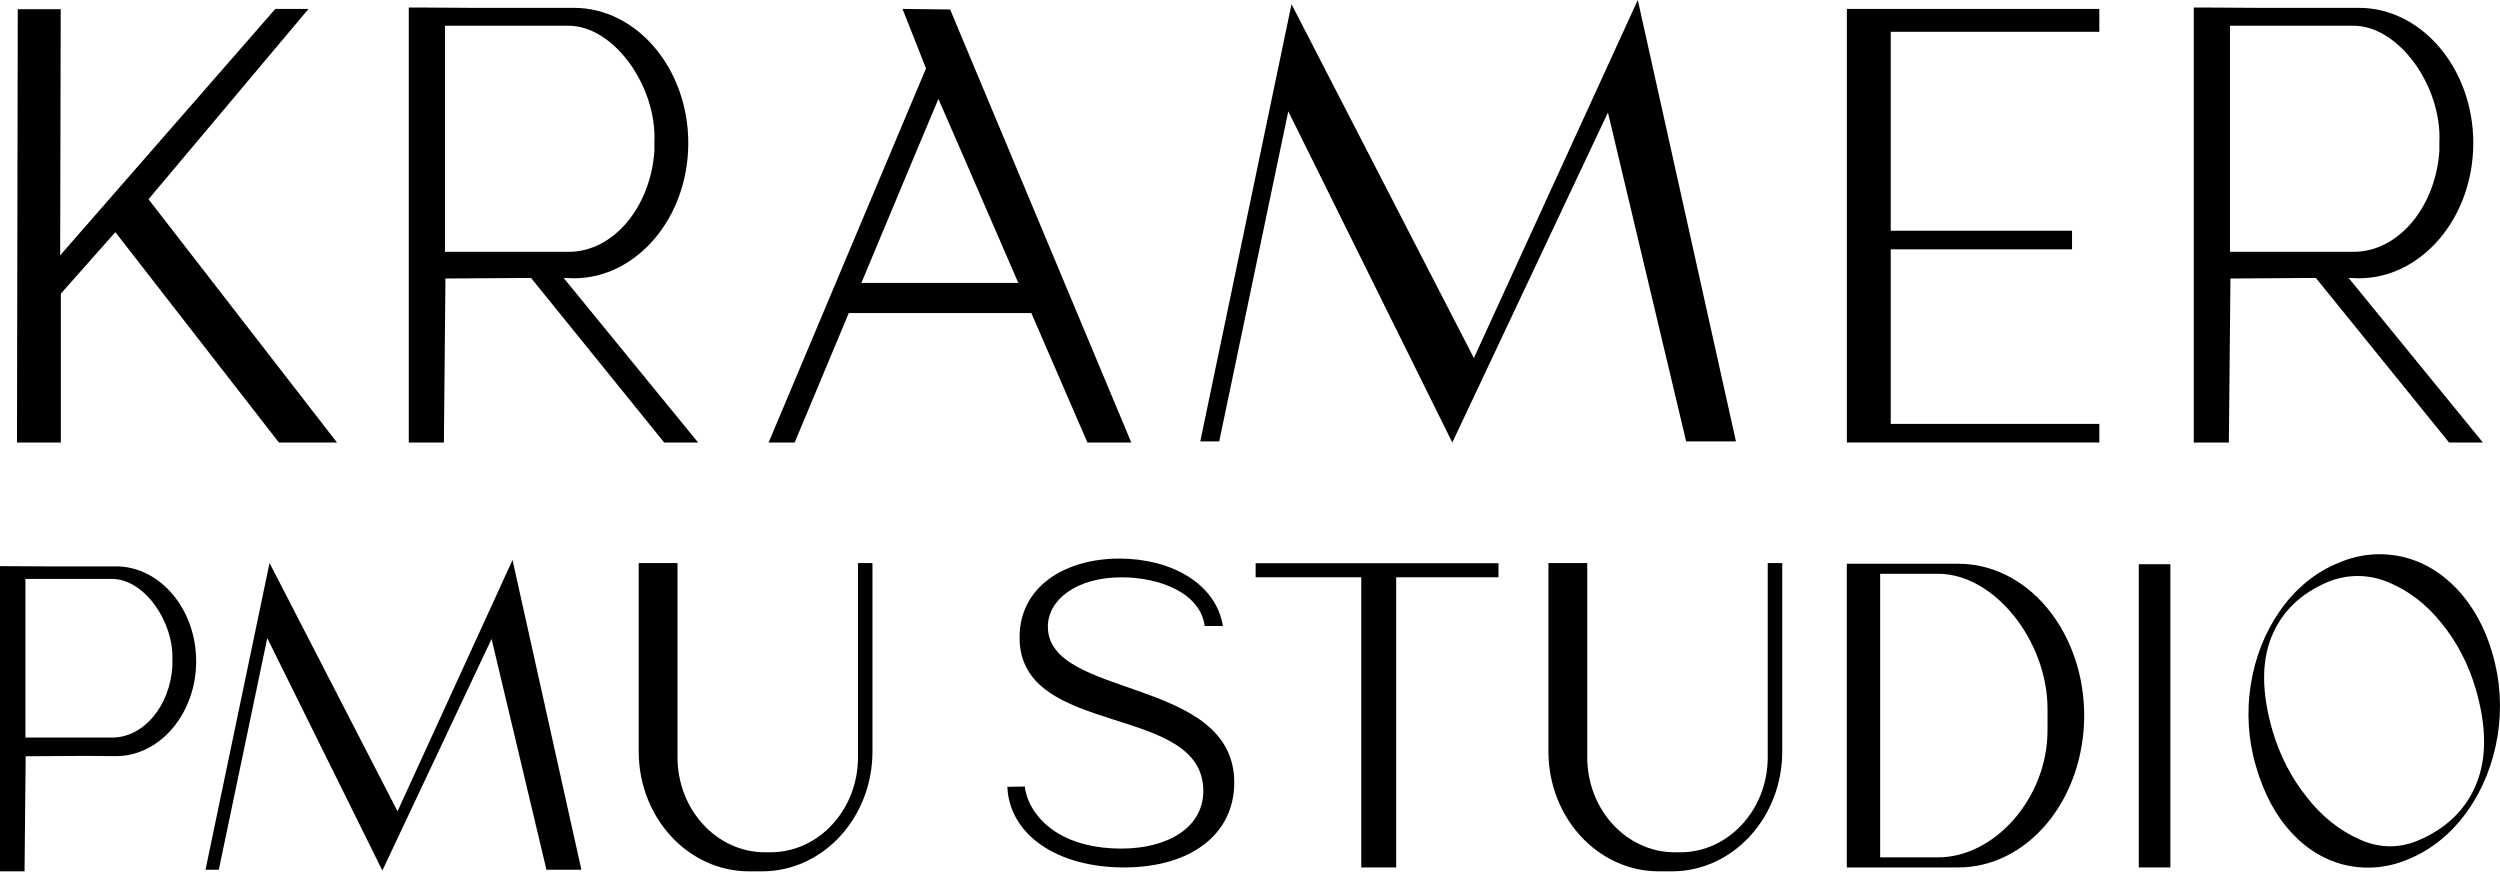 <?xml version="1.0" encoding="UTF-8"?> <svg xmlns="http://www.w3.org/2000/svg" width="86" height="30" viewBox="0 0 86 30" fill="none"> <path d="M72.217 1.094V0.307H63.532V15.222H72.217V14.582H65.041V8.577H71.278V7.937H65.041V1.094H72.217Z" fill="black"></path> <path d="M59.717 15.185H58.004L55.313 3.87L49.959 15.222L44.317 3.829L41.941 15.185H41.289L44.428 0.144L50.702 12.317L56.34 0L59.717 15.185Z" fill="black"></path> <path d="M0.611 0.317H2.088L2.07 8.784L9.471 0.307H10.613L5.109 6.854L11.592 15.222H9.594L3.968 7.986L2.093 10.102V15.222H0.584L0.611 0.317Z" fill="black"></path> <path d="M19.389 9.561L19.742 9.573C21.907 9.573 23.677 7.481 23.677 4.922C23.677 2.363 21.907 0.27 19.742 0.27H16.226C14.734 0.258 14.062 0.258 14.062 0.258V15.222H15.27L15.323 9.581L18.268 9.561L22.848 15.222H24.015L19.389 9.561ZM15.307 8.663V0.885H19.555C21.119 0.885 22.595 2.966 22.512 4.885V5.181C22.387 7.1 21.119 8.663 19.555 8.663H15.307Z" fill="black"></path> <path d="M80.792 9.561L81.146 9.573C83.311 9.573 85.081 7.481 85.081 4.922C85.081 2.363 83.311 0.27 81.146 0.27H77.629C76.138 0.258 75.466 0.258 75.466 0.258V15.222H76.673L76.727 9.581L79.666 9.561L84.247 15.222H85.412L80.792 9.561ZM76.711 8.663V0.885H80.959C82.523 0.885 83.999 2.966 83.915 4.885V5.181C83.79 7.1 82.523 8.663 80.959 8.663H76.711Z" fill="black"></path> <path d="M37.407 15.222H38.916L32.685 0.326L31.047 0.307L31.855 2.353L26.441 15.222H27.337L29.198 10.769H35.478C36.517 13.164 37.407 15.222 37.407 15.222ZM29.631 9.734C30.917 6.648 32.276 3.408 32.281 3.405C32.286 3.403 33.693 6.646 35.031 9.734H29.631Z" fill="black"></path> <path d="M20 29.92H18.798L16.91 21.979L13.153 29.946L9.194 21.951L7.527 29.92H7.069L9.272 19.366L13.675 27.908L17.631 19.264L20 29.92Z" fill="black"></path> <path d="M3.987 26.011C5.506 26.011 6.748 24.542 6.748 22.747C6.748 20.952 5.506 19.483 3.987 19.483H1.519C0.473 19.475 0 19.475 0 19.475V29.974H0.844L0.883 26.015L2.948 26.003L3.987 26.011ZM0.875 25.372V19.915H3.855C4.953 19.915 5.988 21.374 5.93 22.721V22.929C5.844 24.275 4.953 25.372 3.855 25.372H0.875Z" fill="black"></path> <path d="M74.661 19.409H73.574V29.84H74.661V19.409Z" fill="black"></path> <path d="M67.37 19.393H63.53V29.84H67.37C68.517 29.84 69.617 29.29 70.428 28.31C71.24 27.331 71.695 26.003 71.696 24.618C71.696 23.932 71.585 23.252 71.367 22.618C71.15 21.985 70.831 21.408 70.43 20.923C70.028 20.438 69.551 20.053 69.026 19.79C68.501 19.528 67.938 19.393 67.37 19.393ZM70.435 25.122C70.435 27.46 68.607 29.493 66.671 29.493H64.677V19.738H66.671C68.607 19.738 70.435 22.049 70.435 24.387V25.122Z" fill="black"></path> <path d="M60.81 19.37V26.046C60.81 27.854 59.462 29.319 57.799 29.319H57.613C55.95 29.319 54.601 27.854 54.601 26.046V19.37H53.266V25.849C53.266 28.127 54.966 29.974 57.063 29.974H57.512C59.609 29.974 61.309 28.128 61.309 25.849V19.37H60.81Z" fill="black"></path> <path d="M29.515 19.37V26.046C29.515 27.854 28.166 29.319 26.503 29.319H26.317C24.654 29.319 23.306 27.854 23.306 26.046V19.37H21.971V25.849C21.971 28.127 23.671 29.974 25.768 29.974H26.216C28.313 29.974 30.013 28.128 30.013 25.849V19.37H29.515Z" fill="black"></path> <path d="M51.548 19.374H48.029H46.827H43.194V19.858H46.827V29.84H48.029V19.858H51.548V19.374Z" fill="black"></path> <path d="M82.849 29.555C82.169 29.849 81.438 29.922 80.728 29.768C80.026 29.617 79.373 29.233 78.841 28.658C78.291 28.072 77.878 27.304 77.603 26.354C77.339 25.458 77.278 24.492 77.426 23.558C77.572 22.619 77.918 21.743 78.429 21.014C78.96 20.252 79.655 19.681 80.438 19.365C81.124 19.067 81.863 18.989 82.582 19.141C83.292 19.289 83.955 19.669 84.499 20.24C85.074 20.843 85.503 21.621 85.742 22.494C86.012 23.403 86.071 24.384 85.914 25.331C85.759 26.281 85.403 27.166 84.88 27.9C84.34 28.664 83.637 29.236 82.849 29.555ZM83.16 28.923C84.145 28.509 84.82 27.859 85.183 26.973C85.547 26.088 85.542 25.001 85.169 23.713C84.92 22.858 84.516 22.079 83.987 21.435C83.475 20.789 82.84 20.303 82.137 20.021C81.474 19.748 80.755 19.746 80.09 20.014C79.14 20.413 78.49 21.045 78.14 21.908C77.79 22.77 77.801 23.846 78.174 25.135C78.425 25.988 78.826 26.765 79.348 27.413C79.854 28.073 80.484 28.576 81.184 28.881C81.818 29.174 82.517 29.189 83.16 28.923Z" fill="black"></path> <path d="M34.652 27.066C34.728 28.739 36.394 29.84 38.66 29.84C40.972 29.84 42.458 28.695 42.458 26.92C42.458 23.265 36.047 24.052 36.047 21.558C36.047 20.633 37.024 19.86 38.586 19.86C39.877 19.86 41.291 20.389 41.441 21.534H42.068C41.828 20.067 40.281 19.215 38.51 19.215C36.664 19.215 35.073 20.155 35.073 21.93C35.073 25.408 41.394 24.161 41.394 27.211C41.394 28.472 40.161 29.191 38.586 29.191C36.063 29.191 35.302 27.718 35.257 27.057L34.652 27.066Z" fill="black"></path> </svg> 